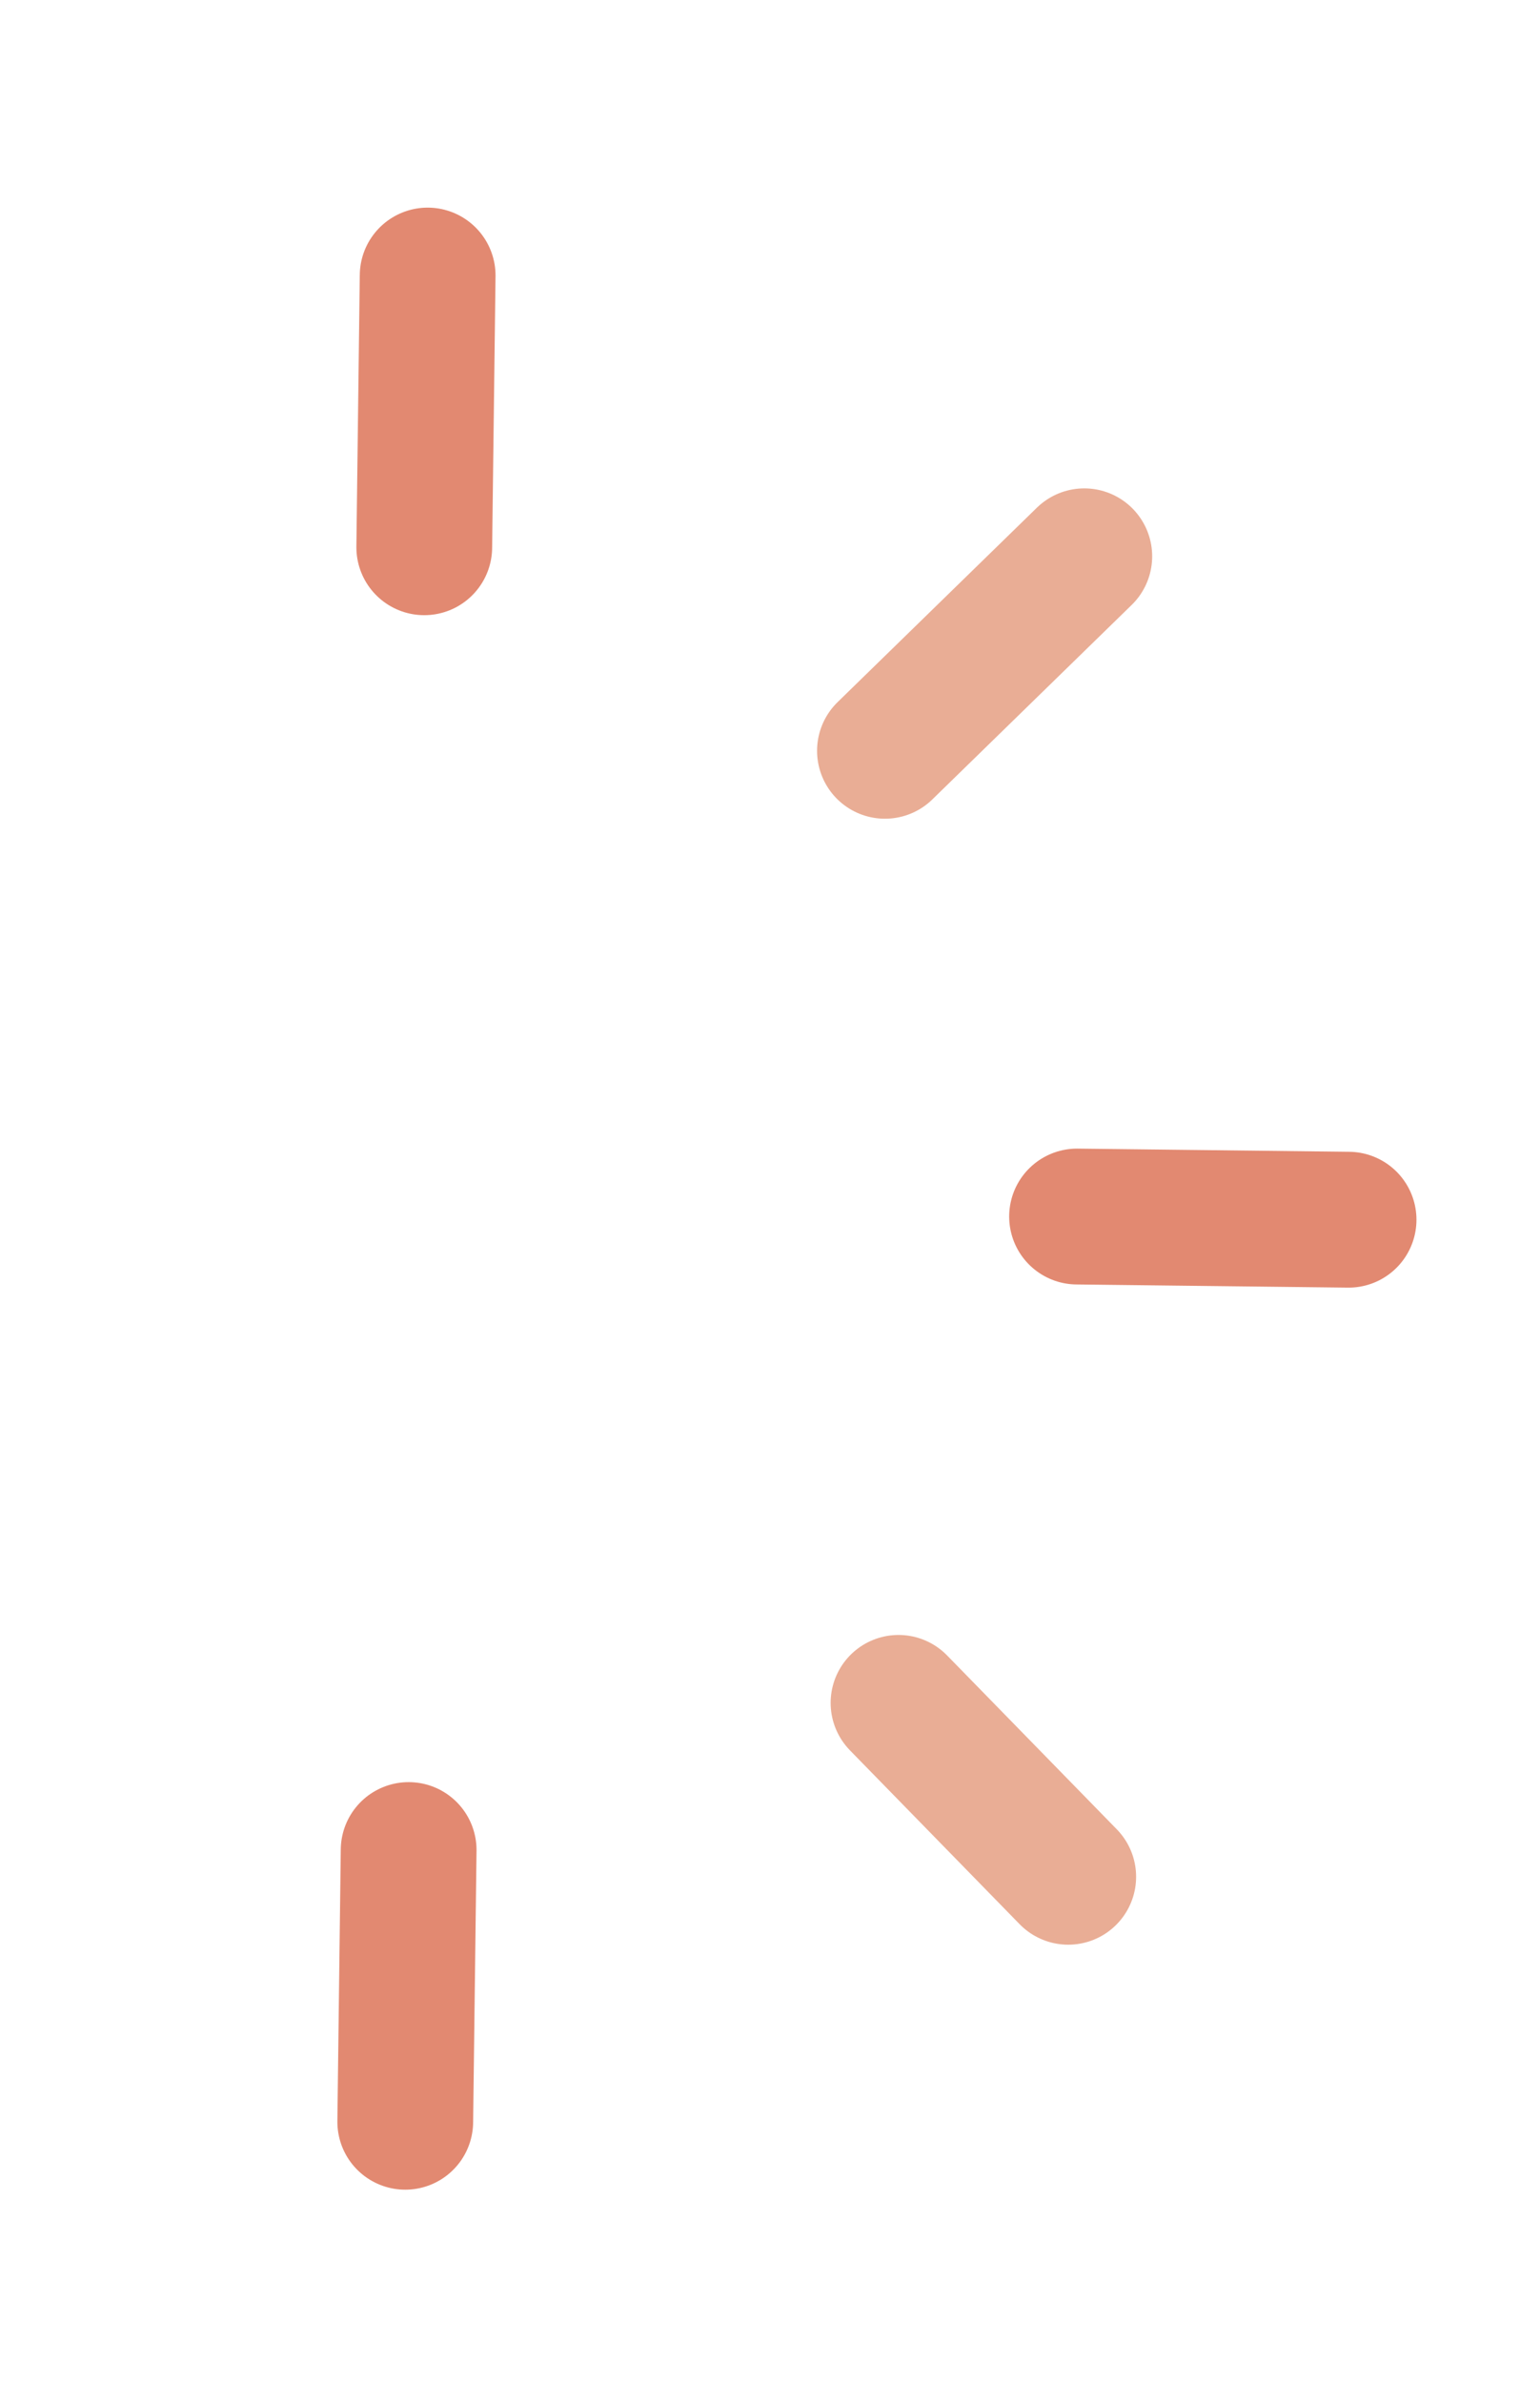 <?xml version="1.0" encoding="UTF-8"?>
<svg id="Layer_1" data-name="Layer 1" xmlns="http://www.w3.org/2000/svg" viewBox="0 0 68.06 105.25">
  <defs>
    <style>
      .cls-1 {
        stroke: #e9ad95;
      }

      .cls-1, .cls-2 {
        fill: none;
        stroke-linecap: round;
        stroke-miterlimit: 10;
        stroke-width: 6px;
      }

      .cls-2 {
        stroke: #e28971;
      }
    </style>
  </defs>
  <line class="cls-2" x1="18.9" y1="12.17" x2="18.75" y2="24.17"/>
  <line class="cls-2" x1="18.06" y1="81.71" x2="17.91" y2="93.71"/>
  <line class="cls-2" x1="59.6" y1="53.87" x2="47.6" y2="53.73"/>
  <line class="cls-1" x1="47.21" y1="82.89" x2="39.71" y2="75.21"/>
  <line class="cls-1" x1="39.11" y1="33.16" x2="47.92" y2="24.57"/>
</svg>